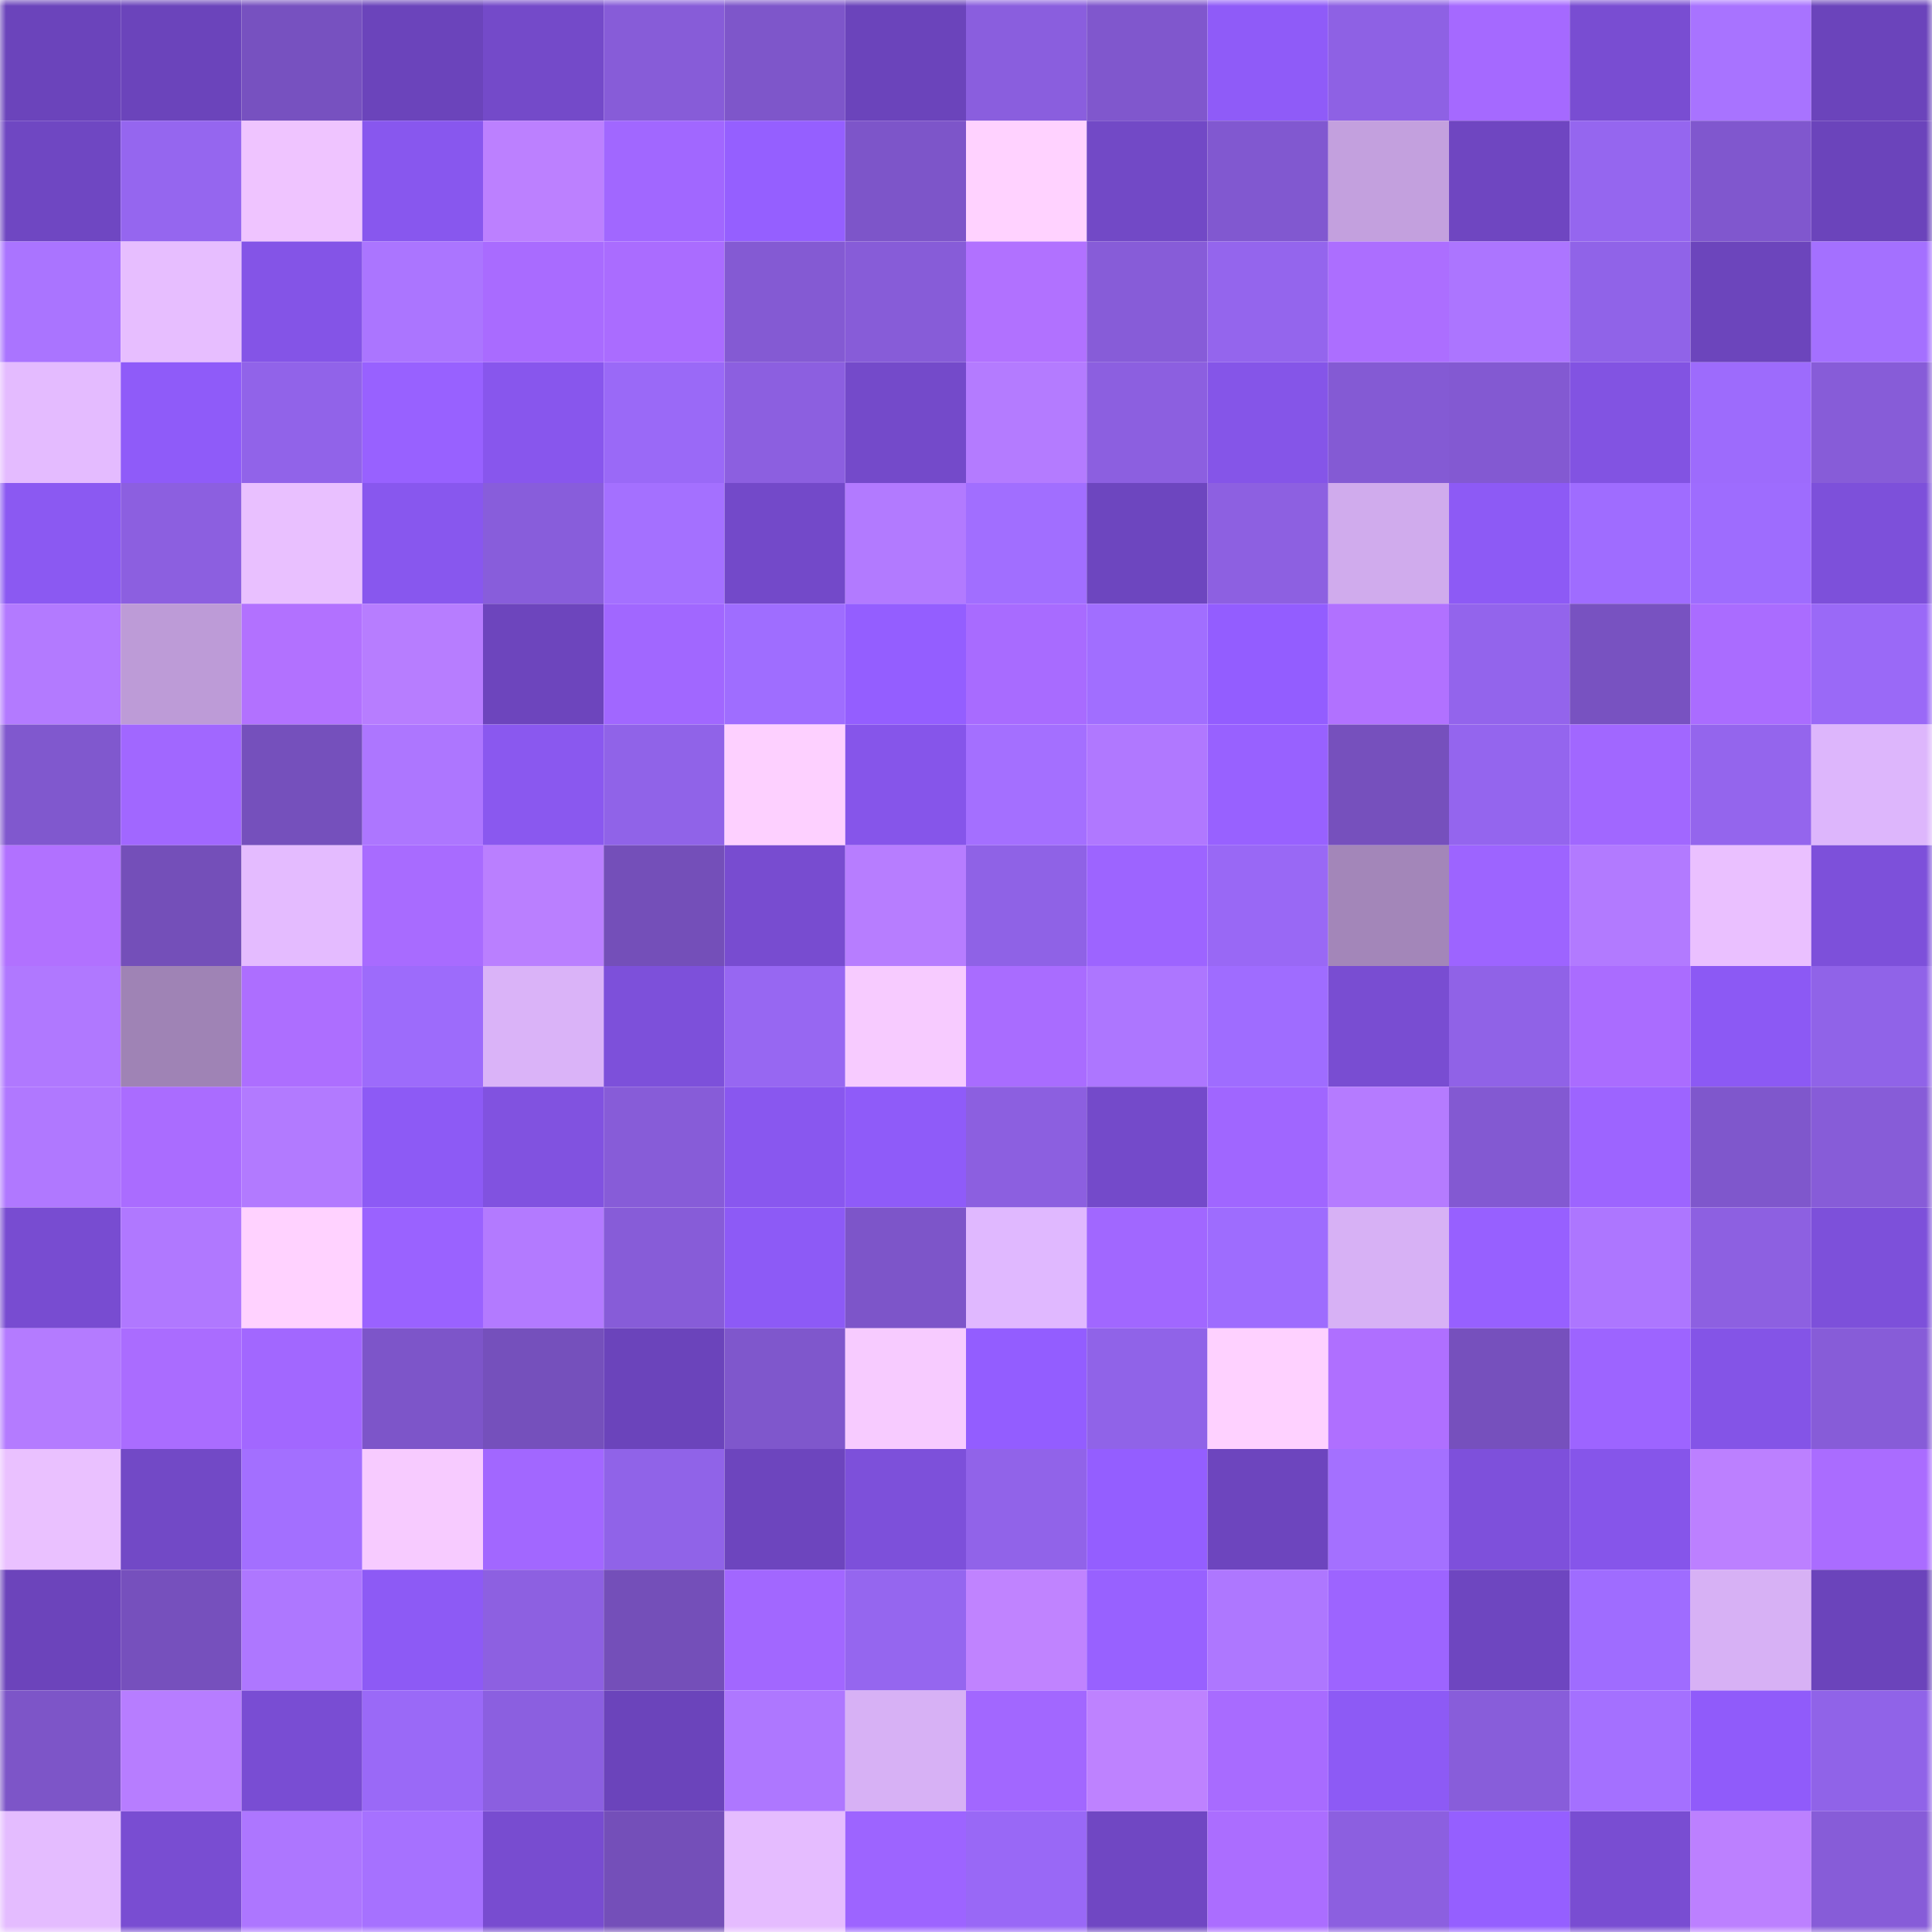 <svg viewBox="0 0 160 160" fill="none" role="img" xmlns="http://www.w3.org/2000/svg" width="240" height="240" name="linea%2Cicici.linea.eth"><mask id="1689401632" mask-type="alpha" maskUnits="userSpaceOnUse" x="0" y="0" width="160" height="160"><rect width="160" height="160" fill="#FFFFFF"></rect></mask><g mask="url(#1689401632)"><rect x="0" y="0" width="10" height="10" fill="#6b44bb"></rect><rect x="10" y="0" width="10" height="10" fill="#6b44bb"></rect><rect x="20" y="0" width="10" height="10" fill="#7751c0"></rect><rect x="30" y="0" width="10" height="10" fill="#6b44bb"></rect><rect x="40" y="0" width="10" height="10" fill="#744ac9"></rect><rect x="50" y="0" width="10" height="10" fill="#875cd8"></rect><rect x="60" y="0" width="10" height="10" fill="#7e56ca"></rect><rect x="70" y="0" width="10" height="10" fill="#6b44bb"></rect><rect x="80" y="0" width="10" height="10" fill="#8a5ede"></rect><rect x="90" y="0" width="10" height="10" fill="#8057cd"></rect><rect x="100" y="0" width="10" height="10" fill="#8f5bf8"></rect><rect x="110" y="0" width="10" height="10" fill="#8e61e4"></rect><rect x="120" y="0" width="10" height="10" fill="#a569ff"></rect><rect x="130" y="0" width="10" height="10" fill="#794dd2"></rect><rect x="140" y="0" width="10" height="10" fill="#a873ff"></rect><rect x="150" y="0" width="10" height="10" fill="#6b44bb"></rect><rect x="0" y="10" width="10" height="10" fill="#6f47c2"></rect><rect x="10" y="10" width="10" height="10" fill="#9566ef"></rect><rect x="20" y="10" width="10" height="10" fill="#efc4ff"></rect><rect x="30" y="10" width="10" height="10" fill="#8857ee"></rect><rect x="40" y="10" width="10" height="10" fill="#bc80ff"></rect><rect x="50" y="10" width="10" height="10" fill="#a167ff"></rect><rect x="60" y="10" width="10" height="10" fill="#955fff"></rect><rect x="70" y="10" width="10" height="10" fill="#7d55c9"></rect><rect x="80" y="10" width="10" height="10" fill="#ffd2ff"></rect><rect x="90" y="10" width="10" height="10" fill="#7249c6"></rect><rect x="100" y="10" width="10" height="10" fill="#8158d0"></rect><rect x="110" y="10" width="10" height="10" fill="#c3a0de"></rect><rect x="120" y="10" width="10" height="10" fill="#6f46c1"></rect><rect x="130" y="10" width="10" height="10" fill="#9566ef"></rect><rect x="140" y="10" width="10" height="10" fill="#8057ce"></rect><rect x="150" y="10" width="10" height="10" fill="#6b44bb"></rect><rect x="0" y="20" width="10" height="10" fill="#aa74ff"></rect><rect x="10" y="20" width="10" height="10" fill="#e7beff"></rect><rect x="20" y="20" width="10" height="10" fill="#8454e7"></rect><rect x="30" y="20" width="10" height="10" fill="#ab75ff"></rect><rect x="40" y="20" width="10" height="10" fill="#a96bff"></rect><rect x="50" y="20" width="10" height="10" fill="#aa6cff"></rect><rect x="60" y="20" width="10" height="10" fill="#845ad3"></rect><rect x="70" y="20" width="10" height="10" fill="#875cd8"></rect><rect x="80" y="20" width="10" height="10" fill="#b171ff"></rect><rect x="90" y="20" width="10" height="10" fill="#875cd8"></rect><rect x="100" y="20" width="10" height="10" fill="#9465ed"></rect><rect x="110" y="20" width="10" height="10" fill="#ac6eff"></rect><rect x="120" y="20" width="10" height="10" fill="#ac75ff"></rect><rect x="130" y="20" width="10" height="10" fill="#9063e8"></rect><rect x="140" y="20" width="10" height="10" fill="#6c45bc"></rect><rect x="150" y="20" width="10" height="10" fill="#a470ff"></rect><rect x="0" y="30" width="10" height="10" fill="#e4bbff"></rect><rect x="10" y="30" width="10" height="10" fill="#8f5bf9"></rect><rect x="20" y="30" width="10" height="10" fill="#9163e9"></rect><rect x="30" y="30" width="10" height="10" fill="#9861ff"></rect><rect x="40" y="30" width="10" height="10" fill="#8856ed"></rect><rect x="50" y="30" width="10" height="10" fill="#9a69f7"></rect><rect x="60" y="30" width="10" height="10" fill="#8c5fe0"></rect><rect x="70" y="30" width="10" height="10" fill="#744aca"></rect><rect x="80" y="30" width="10" height="10" fill="#b47bff"></rect><rect x="90" y="30" width="10" height="10" fill="#8c5fe0"></rect><rect x="100" y="30" width="10" height="10" fill="#8555e8"></rect><rect x="110" y="30" width="10" height="10" fill="#845ad4"></rect><rect x="120" y="30" width="10" height="10" fill="#8359d2"></rect><rect x="130" y="30" width="10" height="10" fill="#8253e2"></rect><rect x="140" y="30" width="10" height="10" fill="#9d6bfc"></rect><rect x="150" y="30" width="10" height="10" fill="#875cd8"></rect><rect x="0" y="40" width="10" height="10" fill="#8b59f2"></rect><rect x="10" y="40" width="10" height="10" fill="#8c5fe0"></rect><rect x="20" y="40" width="10" height="10" fill="#e9c0ff"></rect><rect x="30" y="40" width="10" height="10" fill="#8857ee"></rect><rect x="40" y="40" width="10" height="10" fill="#885ddb"></rect><rect x="50" y="40" width="10" height="10" fill="#a470ff"></rect><rect x="60" y="40" width="10" height="10" fill="#7349c9"></rect><rect x="70" y="40" width="10" height="10" fill="#b27aff"></rect><rect x="80" y="40" width="10" height="10" fill="#a16eff"></rect><rect x="90" y="40" width="10" height="10" fill="#6d46bf"></rect><rect x="100" y="40" width="10" height="10" fill="#8d60e1"></rect><rect x="110" y="40" width="10" height="10" fill="#d0abed"></rect><rect x="120" y="40" width="10" height="10" fill="#8d5af5"></rect><rect x="130" y="40" width="10" height="10" fill="#9f6cff"></rect><rect x="140" y="40" width="10" height="10" fill="#9e6cfe"></rect><rect x="150" y="40" width="10" height="10" fill="#7d50da"></rect><rect x="0" y="50" width="10" height="10" fill="#b37aff"></rect><rect x="10" y="50" width="10" height="10" fill="#bd9bd7"></rect><rect x="20" y="50" width="10" height="10" fill="#b271ff"></rect><rect x="30" y="50" width="10" height="10" fill="#b77dff"></rect><rect x="40" y="50" width="10" height="10" fill="#6d45bd"></rect><rect x="50" y="50" width="10" height="10" fill="#a167ff"></rect><rect x="60" y="50" width="10" height="10" fill="#9f6dff"></rect><rect x="70" y="50" width="10" height="10" fill="#945eff"></rect><rect x="80" y="50" width="10" height="10" fill="#a86bff"></rect><rect x="90" y="50" width="10" height="10" fill="#a16eff"></rect><rect x="100" y="50" width="10" height="10" fill="#935dff"></rect><rect x="110" y="50" width="10" height="10" fill="#b171ff"></rect><rect x="120" y="50" width="10" height="10" fill="#9364ec"></rect><rect x="130" y="50" width="10" height="10" fill="#7852c1"></rect><rect x="140" y="50" width="10" height="10" fill="#aa6cff"></rect><rect x="150" y="50" width="10" height="10" fill="#9a69f7"></rect><rect x="0" y="60" width="10" height="10" fill="#8058ce"></rect><rect x="10" y="60" width="10" height="10" fill="#a167ff"></rect><rect x="20" y="60" width="10" height="10" fill="#7550bc"></rect><rect x="30" y="60" width="10" height="10" fill="#ad76ff"></rect><rect x="40" y="60" width="10" height="10" fill="#8a58ef"></rect><rect x="50" y="60" width="10" height="10" fill="#9063e8"></rect><rect x="60" y="60" width="10" height="10" fill="#fdd0ff"></rect><rect x="70" y="60" width="10" height="10" fill="#8655ea"></rect><rect x="80" y="60" width="10" height="10" fill="#a46fff"></rect><rect x="90" y="60" width="10" height="10" fill="#b078ff"></rect><rect x="100" y="60" width="10" height="10" fill="#9861ff"></rect><rect x="110" y="60" width="10" height="10" fill="#7650bd"></rect><rect x="120" y="60" width="10" height="10" fill="#9465ee"></rect><rect x="130" y="60" width="10" height="10" fill="#a167ff"></rect><rect x="140" y="60" width="10" height="10" fill="#9465ed"></rect><rect x="150" y="60" width="10" height="10" fill="#ddb6fc"></rect><rect x="0" y="70" width="10" height="10" fill="#b171ff"></rect><rect x="10" y="70" width="10" height="10" fill="#744fb9"></rect><rect x="20" y="70" width="10" height="10" fill="#e4bbff"></rect><rect x="30" y="70" width="10" height="10" fill="#a86bff"></rect><rect x="40" y="70" width="10" height="10" fill="#ba7fff"></rect><rect x="50" y="70" width="10" height="10" fill="#744fb9"></rect><rect x="60" y="70" width="10" height="10" fill="#784cd0"></rect><rect x="70" y="70" width="10" height="10" fill="#b77dff"></rect><rect x="80" y="70" width="10" height="10" fill="#8f62e6"></rect><rect x="90" y="70" width="10" height="10" fill="#9d64ff"></rect><rect x="100" y="70" width="10" height="10" fill="#9968f5"></rect><rect x="110" y="70" width="10" height="10" fill="#a386b9"></rect><rect x="120" y="70" width="10" height="10" fill="#9d64ff"></rect><rect x="130" y="70" width="10" height="10" fill="#b27aff"></rect><rect x="140" y="70" width="10" height="10" fill="#eac0ff"></rect><rect x="150" y="70" width="10" height="10" fill="#7d50da"></rect><rect x="0" y="80" width="10" height="10" fill="#b078ff"></rect><rect x="10" y="80" width="10" height="10" fill="#9f83b5"></rect><rect x="20" y="80" width="10" height="10" fill="#ad6eff"></rect><rect x="30" y="80" width="10" height="10" fill="#9d6bfb"></rect><rect x="40" y="80" width="10" height="10" fill="#dab3f8"></rect><rect x="50" y="80" width="10" height="10" fill="#7d50da"></rect><rect x="60" y="80" width="10" height="10" fill="#9767f2"></rect><rect x="70" y="80" width="10" height="10" fill="#f7cbff"></rect><rect x="80" y="80" width="10" height="10" fill="#a96cff"></rect><rect x="90" y="80" width="10" height="10" fill="#ad76ff"></rect><rect x="100" y="80" width="10" height="10" fill="#9f6cff"></rect><rect x="110" y="80" width="10" height="10" fill="#794dd2"></rect><rect x="120" y="80" width="10" height="10" fill="#9062e7"></rect><rect x="130" y="80" width="10" height="10" fill="#aa6cff"></rect><rect x="140" y="80" width="10" height="10" fill="#8c59f4"></rect><rect x="150" y="80" width="10" height="10" fill="#9063e8"></rect><rect x="0" y="90" width="10" height="10" fill="#b078ff"></rect><rect x="10" y="90" width="10" height="10" fill="#aa6cff"></rect><rect x="20" y="90" width="10" height="10" fill="#b27aff"></rect><rect x="30" y="90" width="10" height="10" fill="#8d5af5"></rect><rect x="40" y="90" width="10" height="10" fill="#8152e0"></rect><rect x="50" y="90" width="10" height="10" fill="#875cd8"></rect><rect x="60" y="90" width="10" height="10" fill="#8957ef"></rect><rect x="70" y="90" width="10" height="10" fill="#8f5bf9"></rect><rect x="80" y="90" width="10" height="10" fill="#8c5fe0"></rect><rect x="90" y="90" width="10" height="10" fill="#744aca"></rect><rect x="100" y="90" width="10" height="10" fill="#a066ff"></rect><rect x="110" y="90" width="10" height="10" fill="#b57bff"></rect><rect x="120" y="90" width="10" height="10" fill="#8359d2"></rect><rect x="130" y="90" width="10" height="10" fill="#9d64ff"></rect><rect x="140" y="90" width="10" height="10" fill="#7f57cc"></rect><rect x="150" y="90" width="10" height="10" fill="#875cd8"></rect><rect x="0" y="100" width="10" height="10" fill="#784cd1"></rect><rect x="10" y="100" width="10" height="10" fill="#b078ff"></rect><rect x="20" y="100" width="10" height="10" fill="#ffd2ff"></rect><rect x="30" y="100" width="10" height="10" fill="#9a62ff"></rect><rect x="40" y="100" width="10" height="10" fill="#b37aff"></rect><rect x="50" y="100" width="10" height="10" fill="#875cd8"></rect><rect x="60" y="100" width="10" height="10" fill="#8d5af6"></rect><rect x="70" y="100" width="10" height="10" fill="#7d55c9"></rect><rect x="80" y="100" width="10" height="10" fill="#e0b8ff"></rect><rect x="90" y="100" width="10" height="10" fill="#a167ff"></rect><rect x="100" y="100" width="10" height="10" fill="#9e6cfe"></rect><rect x="110" y="100" width="10" height="10" fill="#d7b1f5"></rect><rect x="120" y="100" width="10" height="10" fill="#9760ff"></rect><rect x="130" y="100" width="10" height="10" fill="#ad76ff"></rect><rect x="140" y="100" width="10" height="10" fill="#8d60e1"></rect><rect x="150" y="100" width="10" height="10" fill="#7d50da"></rect><rect x="0" y="110" width="10" height="10" fill="#b47bff"></rect><rect x="10" y="110" width="10" height="10" fill="#aa6cff"></rect><rect x="20" y="110" width="10" height="10" fill="#a267ff"></rect><rect x="30" y="110" width="10" height="10" fill="#7d55c9"></rect><rect x="40" y="110" width="10" height="10" fill="#7550bc"></rect><rect x="50" y="110" width="10" height="10" fill="#6b44bb"></rect><rect x="60" y="110" width="10" height="10" fill="#7f57cc"></rect><rect x="70" y="110" width="10" height="10" fill="#f7cbff"></rect><rect x="80" y="110" width="10" height="10" fill="#935dff"></rect><rect x="90" y="110" width="10" height="10" fill="#9063e8"></rect><rect x="100" y="110" width="10" height="10" fill="#fed1ff"></rect><rect x="110" y="110" width="10" height="10" fill="#af6fff"></rect><rect x="120" y="110" width="10" height="10" fill="#7650bd"></rect><rect x="130" y="110" width="10" height="10" fill="#9d64ff"></rect><rect x="140" y="110" width="10" height="10" fill="#8454e7"></rect><rect x="150" y="110" width="10" height="10" fill="#875cd8"></rect><rect x="0" y="120" width="10" height="10" fill="#eac1ff"></rect><rect x="10" y="120" width="10" height="10" fill="#7249c6"></rect><rect x="20" y="120" width="10" height="10" fill="#a36fff"></rect><rect x="30" y="120" width="10" height="10" fill="#f7cbff"></rect><rect x="40" y="120" width="10" height="10" fill="#a267ff"></rect><rect x="50" y="120" width="10" height="10" fill="#9063e8"></rect><rect x="60" y="120" width="10" height="10" fill="#6d45be"></rect><rect x="70" y="120" width="10" height="10" fill="#7d50da"></rect><rect x="80" y="120" width="10" height="10" fill="#9163e9"></rect><rect x="90" y="120" width="10" height="10" fill="#945eff"></rect><rect x="100" y="120" width="10" height="10" fill="#6d45be"></rect><rect x="110" y="120" width="10" height="10" fill="#a470ff"></rect><rect x="120" y="120" width="10" height="10" fill="#7e50db"></rect><rect x="130" y="120" width="10" height="10" fill="#8655ea"></rect><rect x="140" y="120" width="10" height="10" fill="#bc80ff"></rect><rect x="150" y="120" width="10" height="10" fill="#aa6cff"></rect><rect x="0" y="130" width="10" height="10" fill="#6c44bb"></rect><rect x="10" y="130" width="10" height="10" fill="#7650bd"></rect><rect x="20" y="130" width="10" height="10" fill="#ae77ff"></rect><rect x="30" y="130" width="10" height="10" fill="#8d5af5"></rect><rect x="40" y="130" width="10" height="10" fill="#8d60e1"></rect><rect x="50" y="130" width="10" height="10" fill="#744fb9"></rect><rect x="60" y="130" width="10" height="10" fill="#a267ff"></rect><rect x="70" y="130" width="10" height="10" fill="#9566ef"></rect><rect x="80" y="130" width="10" height="10" fill="#c083ff"></rect><rect x="90" y="130" width="10" height="10" fill="#9861ff"></rect><rect x="100" y="130" width="10" height="10" fill="#ae77ff"></rect><rect x="110" y="130" width="10" height="10" fill="#9d64ff"></rect><rect x="120" y="130" width="10" height="10" fill="#6e46c0"></rect><rect x="130" y="130" width="10" height="10" fill="#9f6cff"></rect><rect x="140" y="130" width="10" height="10" fill="#d7b1f5"></rect><rect x="150" y="130" width="10" height="10" fill="#6b44bb"></rect><rect x="0" y="140" width="10" height="10" fill="#7d55c8"></rect><rect x="10" y="140" width="10" height="10" fill="#b77dff"></rect><rect x="20" y="140" width="10" height="10" fill="#794dd3"></rect><rect x="30" y="140" width="10" height="10" fill="#9a69f7"></rect><rect x="40" y="140" width="10" height="10" fill="#8b5fe0"></rect><rect x="50" y="140" width="10" height="10" fill="#6b44bb"></rect><rect x="60" y="140" width="10" height="10" fill="#ae77ff"></rect><rect x="70" y="140" width="10" height="10" fill="#d7b1f5"></rect><rect x="80" y="140" width="10" height="10" fill="#a267ff"></rect><rect x="90" y="140" width="10" height="10" fill="#be82ff"></rect><rect x="100" y="140" width="10" height="10" fill="#a86bff"></rect><rect x="110" y="140" width="10" height="10" fill="#8d5af5"></rect><rect x="120" y="140" width="10" height="10" fill="#885dda"></rect><rect x="130" y="140" width="10" height="10" fill="#a470ff"></rect><rect x="140" y="140" width="10" height="10" fill="#905bfa"></rect><rect x="150" y="140" width="10" height="10" fill="#9063e8"></rect><rect x="0" y="150" width="10" height="10" fill="#e4bcff"></rect><rect x="10" y="150" width="10" height="10" fill="#794dd2"></rect><rect x="20" y="150" width="10" height="10" fill="#ad76ff"></rect><rect x="30" y="150" width="10" height="10" fill="#a671ff"></rect><rect x="40" y="150" width="10" height="10" fill="#784cd0"></rect><rect x="50" y="150" width="10" height="10" fill="#744fb9"></rect><rect x="60" y="150" width="10" height="10" fill="#e5bcff"></rect><rect x="70" y="150" width="10" height="10" fill="#9d64ff"></rect><rect x="80" y="150" width="10" height="10" fill="#9968f6"></rect><rect x="90" y="150" width="10" height="10" fill="#7047c3"></rect><rect x="100" y="150" width="10" height="10" fill="#ab6dff"></rect><rect x="110" y="150" width="10" height="10" fill="#8c5fe0"></rect><rect x="120" y="150" width="10" height="10" fill="#955fff"></rect><rect x="130" y="150" width="10" height="10" fill="#794dd2"></rect><rect x="140" y="150" width="10" height="10" fill="#bc80ff"></rect><rect x="150" y="150" width="10" height="10" fill="#875cd8"></rect></g></svg>